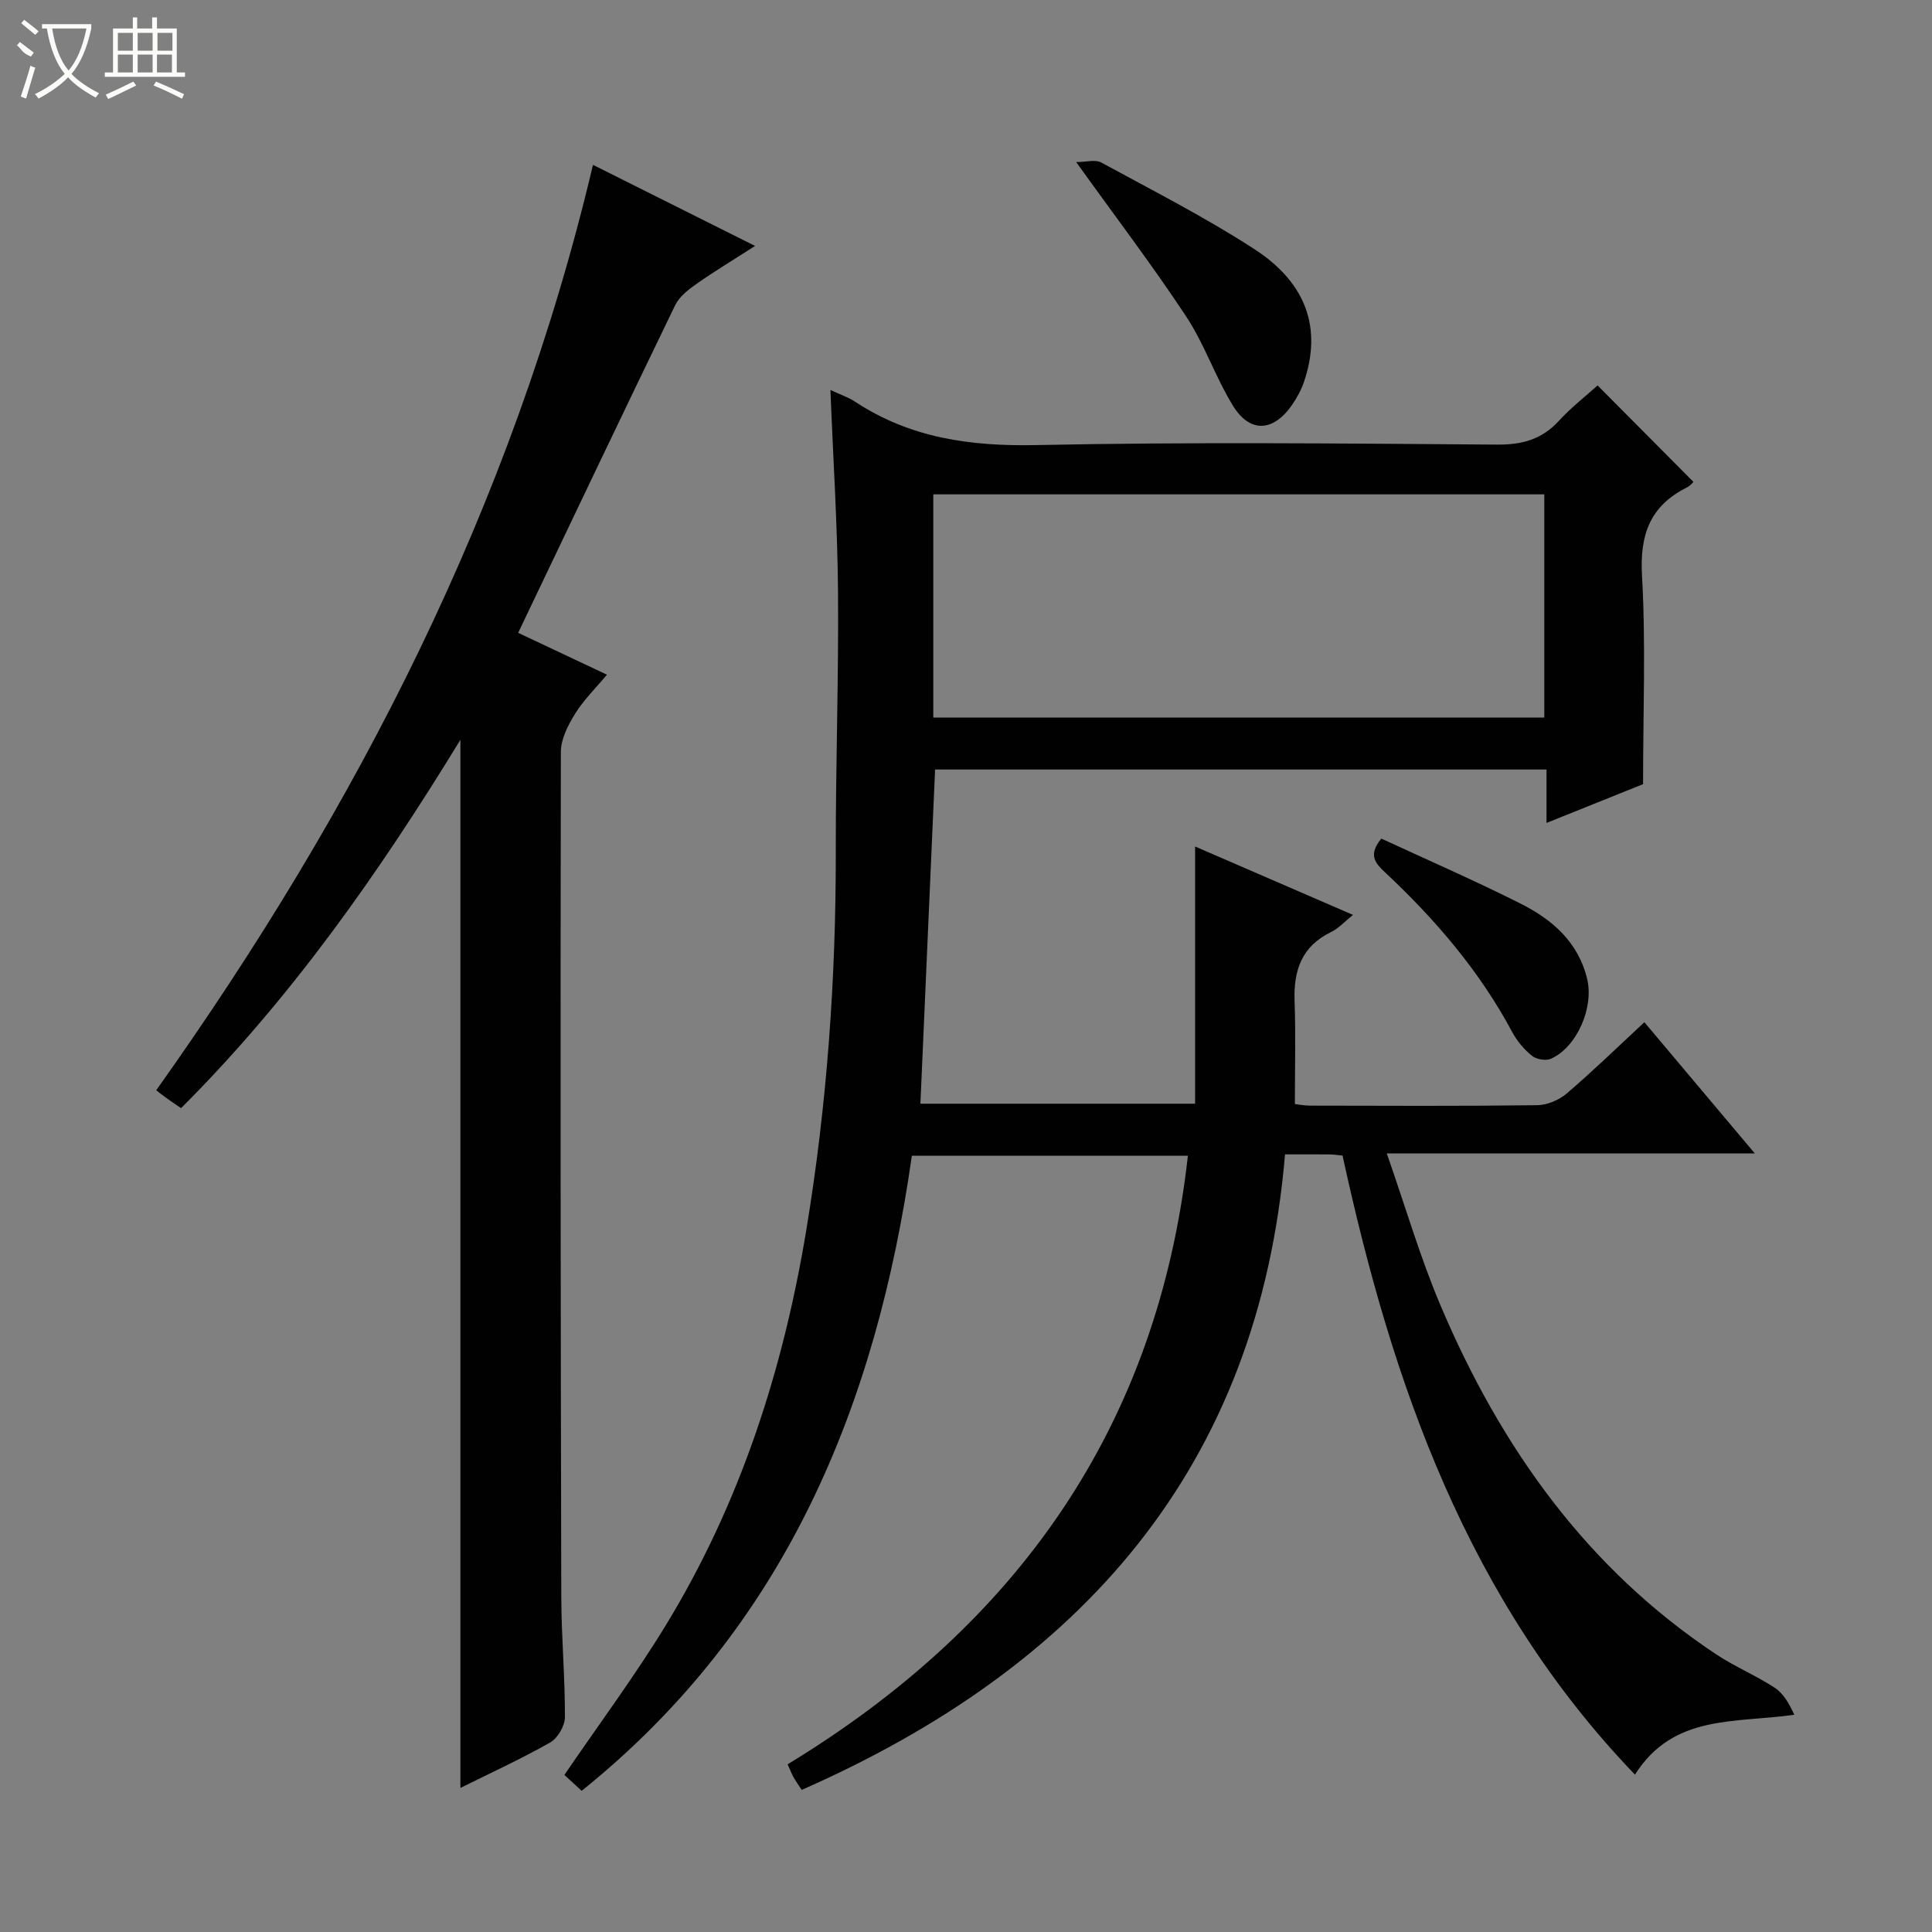 <svg enable-background="new 0 0 400 400" viewBox="0 0 400 400" xmlns="http://www.w3.org/2000/svg"><rect x="0" y="0" width="400" height="400" fill="#808080" stroke="none"/><g fill="#010102"><path d="m120.43 370.77c-1.54-1.41-2.74-2.51-3.58-3.29 7.31-10.72 14.65-20.58 21.03-31.04 15.33-25.14 24.23-52.68 29.03-81.62 4.31-25.98 6.17-52.14 6.13-78.47-.03-17.97.61-35.95.46-53.92-.11-13.61-1-27.22-1.57-41.69 2.01.94 3.68 1.49 5.09 2.42 11.42 7.53 23.9 9.27 37.46 8.99 31.82-.66 63.65-.33 95.48-.1 5.19.04 9.26-1.07 12.79-4.92 2.57-2.8 5.62-5.17 8.01-7.33 6.63 6.67 13.13 13.21 19.84 19.96.03-.02-.58.78-1.4 1.19-7.6 3.82-9.72 9.77-9.24 18.23.8 14.07.22 28.22.22 43.17-5.63 2.26-12.51 5.03-19.99 8.03 0-3.95 0-7.34 0-11.06-42.51 0-84.56 0-126.59 0-1.01 23.04-2.02 45.91-3.04 69.19h56.87c0-17.31 0-34.81 0-53.25 11.46 4.96 21.9 9.49 32.69 14.16-1.68 1.34-2.95 2.78-4.54 3.55-6.11 2.96-7.78 7.97-7.55 14.32.25 6.94.06 13.9.06 21.29.66.07 1.93.33 3.19.33 15.66.03 31.33.11 46.99-.09 2.07-.03 4.51-1.07 6.11-2.43 5.43-4.64 10.55-9.63 16.07-14.75 7.56 8.98 14.91 17.72 22.87 27.17-25.48 0-50.17 0-76.2 0 3.9 11.14 6.94 21.63 11.18 31.6 12.4 29.18 30.18 54.3 57.03 72.11 3.87 2.57 8.24 4.37 12.12 6.92 1.81 1.19 2.99 3.31 4.04 5.58-12.25 1.77-25.03-.19-32.99 12.4-34.67-36.1-50.25-80.87-60.54-128.17-1.04-.1-1.85-.23-2.67-.24-2.82-.03-5.65-.01-9.24-.01-5.46 64.9-42.2 106.11-100.07 131.58-.69-1.07-1.24-1.83-1.7-2.65-.4-.72-.7-1.51-1.21-2.65 47.33-28.77 76.57-69.64 82.87-125.99-19.08 0-37.85 0-57.15 0-7.36 51.58-26.07 97.48-68.36 131.48zm72.8-222.2h126.5c0-15.62 0-30.87 0-46.22-42.29 0-84.32 0-126.5 0z"/><path d="m122.77 34.13c10.84 5.42 21.66 10.83 33.56 16.79-4.5 2.89-8.39 5.23-12.09 7.83-1.69 1.19-3.57 2.63-4.44 4.41-10.87 22.43-21.57 44.94-32.52 67.86 5.89 2.78 11.85 5.59 18.38 8.67-2.32 2.78-4.81 5.21-6.59 8.08-1.47 2.37-2.95 5.25-2.95 7.91-.11 58.31-.05 116.61.09 174.92.02 8.31.78 16.62.75 24.93-.01 1.79-1.49 4.35-3.05 5.23-6.02 3.42-12.35 6.31-18.59 9.41 0-72.36 0-144.18 0-217-16.95 27.73-35.14 53.59-57.83 76.26-1.1-.76-2.05-1.38-2.96-2.04-.81-.58-1.59-1.2-2.19-1.66 41.53-58.4 73.76-121.06 90.43-191.6z"/><path d="m222.81 33.55c2.07 0 3.96-.57 5.18.09 10.65 5.8 21.51 11.32 31.67 17.91 10.95 7.09 14.02 16.52 10.33 27.47-.57 1.7-1.48 3.35-2.5 4.83-3.86 5.57-8.7 5.86-12.21.16-3.64-5.91-5.88-12.7-9.69-18.48-6.94-10.51-14.58-20.55-22.78-31.98z"/><path d="m285.99 173.62c9.63 4.46 19.38 8.7 28.86 13.48 6.52 3.28 11.91 7.93 13.75 15.57 1.43 5.9-2.08 14.1-7.48 16.53-1.05.47-3.02.14-3.94-.6-1.64-1.33-3.11-3.08-4.1-4.94-6.76-12.63-15.93-23.32-26.31-33.04-1.92-1.81-3.65-3.52-.78-7z"/></g><path d="m6.4 11.7c-2-.8-1.9-1.6-2.9-2.3l.6-.7c.9.7 1.9 1.4 2.9 2.2zm-2.1 8.3c.7-2.1 1.4-4.2 2-6.4.2.1.6.3 1 .4-.7 2.3-1.3 4.4-1.9 6.4zm3-12.8c-1.1-.9-2.1-1.7-2.9-2.4l.6-.7c1 .8 2 1.5 3 2.4zm1.4-1.3v-.9h10.2v.9c-.9 4.2-2.3 7.3-4.1 9.4 1.3 1.4 3.2 2.7 5.7 4-.2.2-.4.5-.7.9-2.5-1.4-4.4-2.7-5.7-4.2-1.4 1.5-3.5 3-6.1 4.4 0 0 0 0-.1-.1-.3-.4-.5-.7-.7-.8 2.7-1.3 4.7-2.8 6.2-4.2-1.8-2.2-3-5.3-3.7-9.4zm9.2 0h-7.1c.6 3.8 1.7 6.7 3.4 8.7 1.7-2 2.9-4.8 3.7-8.7z" fill="#fbfcfa"/><path d="m31.6 3.6h.9v2.3h4.1v9.1h1.7v.9h-16.6v-.9h1.7v-9.1h4.1v-2.3h.9v2.3h3.1v-2.3zm-4 13.3.6.8c-1.9.9-3.8 1.9-5.8 2.8-.2-.3-.3-.6-.5-.9 2-.9 3.9-1.8 5.7-2.7zm-3.2-10.1v3.7h3.1v-3.7zm0 4.5v3.7h3.1v-3.7zm4.1-4.5v3.7h3.1v-3.7zm0 4.5v3.7h3.1v-3.7zm9.1 9.1c-2.1-1.1-4.1-2-5.8-2.7l.5-.8c2.2.9 4.1 1.8 5.8 2.6l-.4.9zm-1.9-13.6h-3.1v3.7h3.1zm-3.2 4.5v3.7h3.1v-3.7z" fill="#fbfcfa"/></svg>